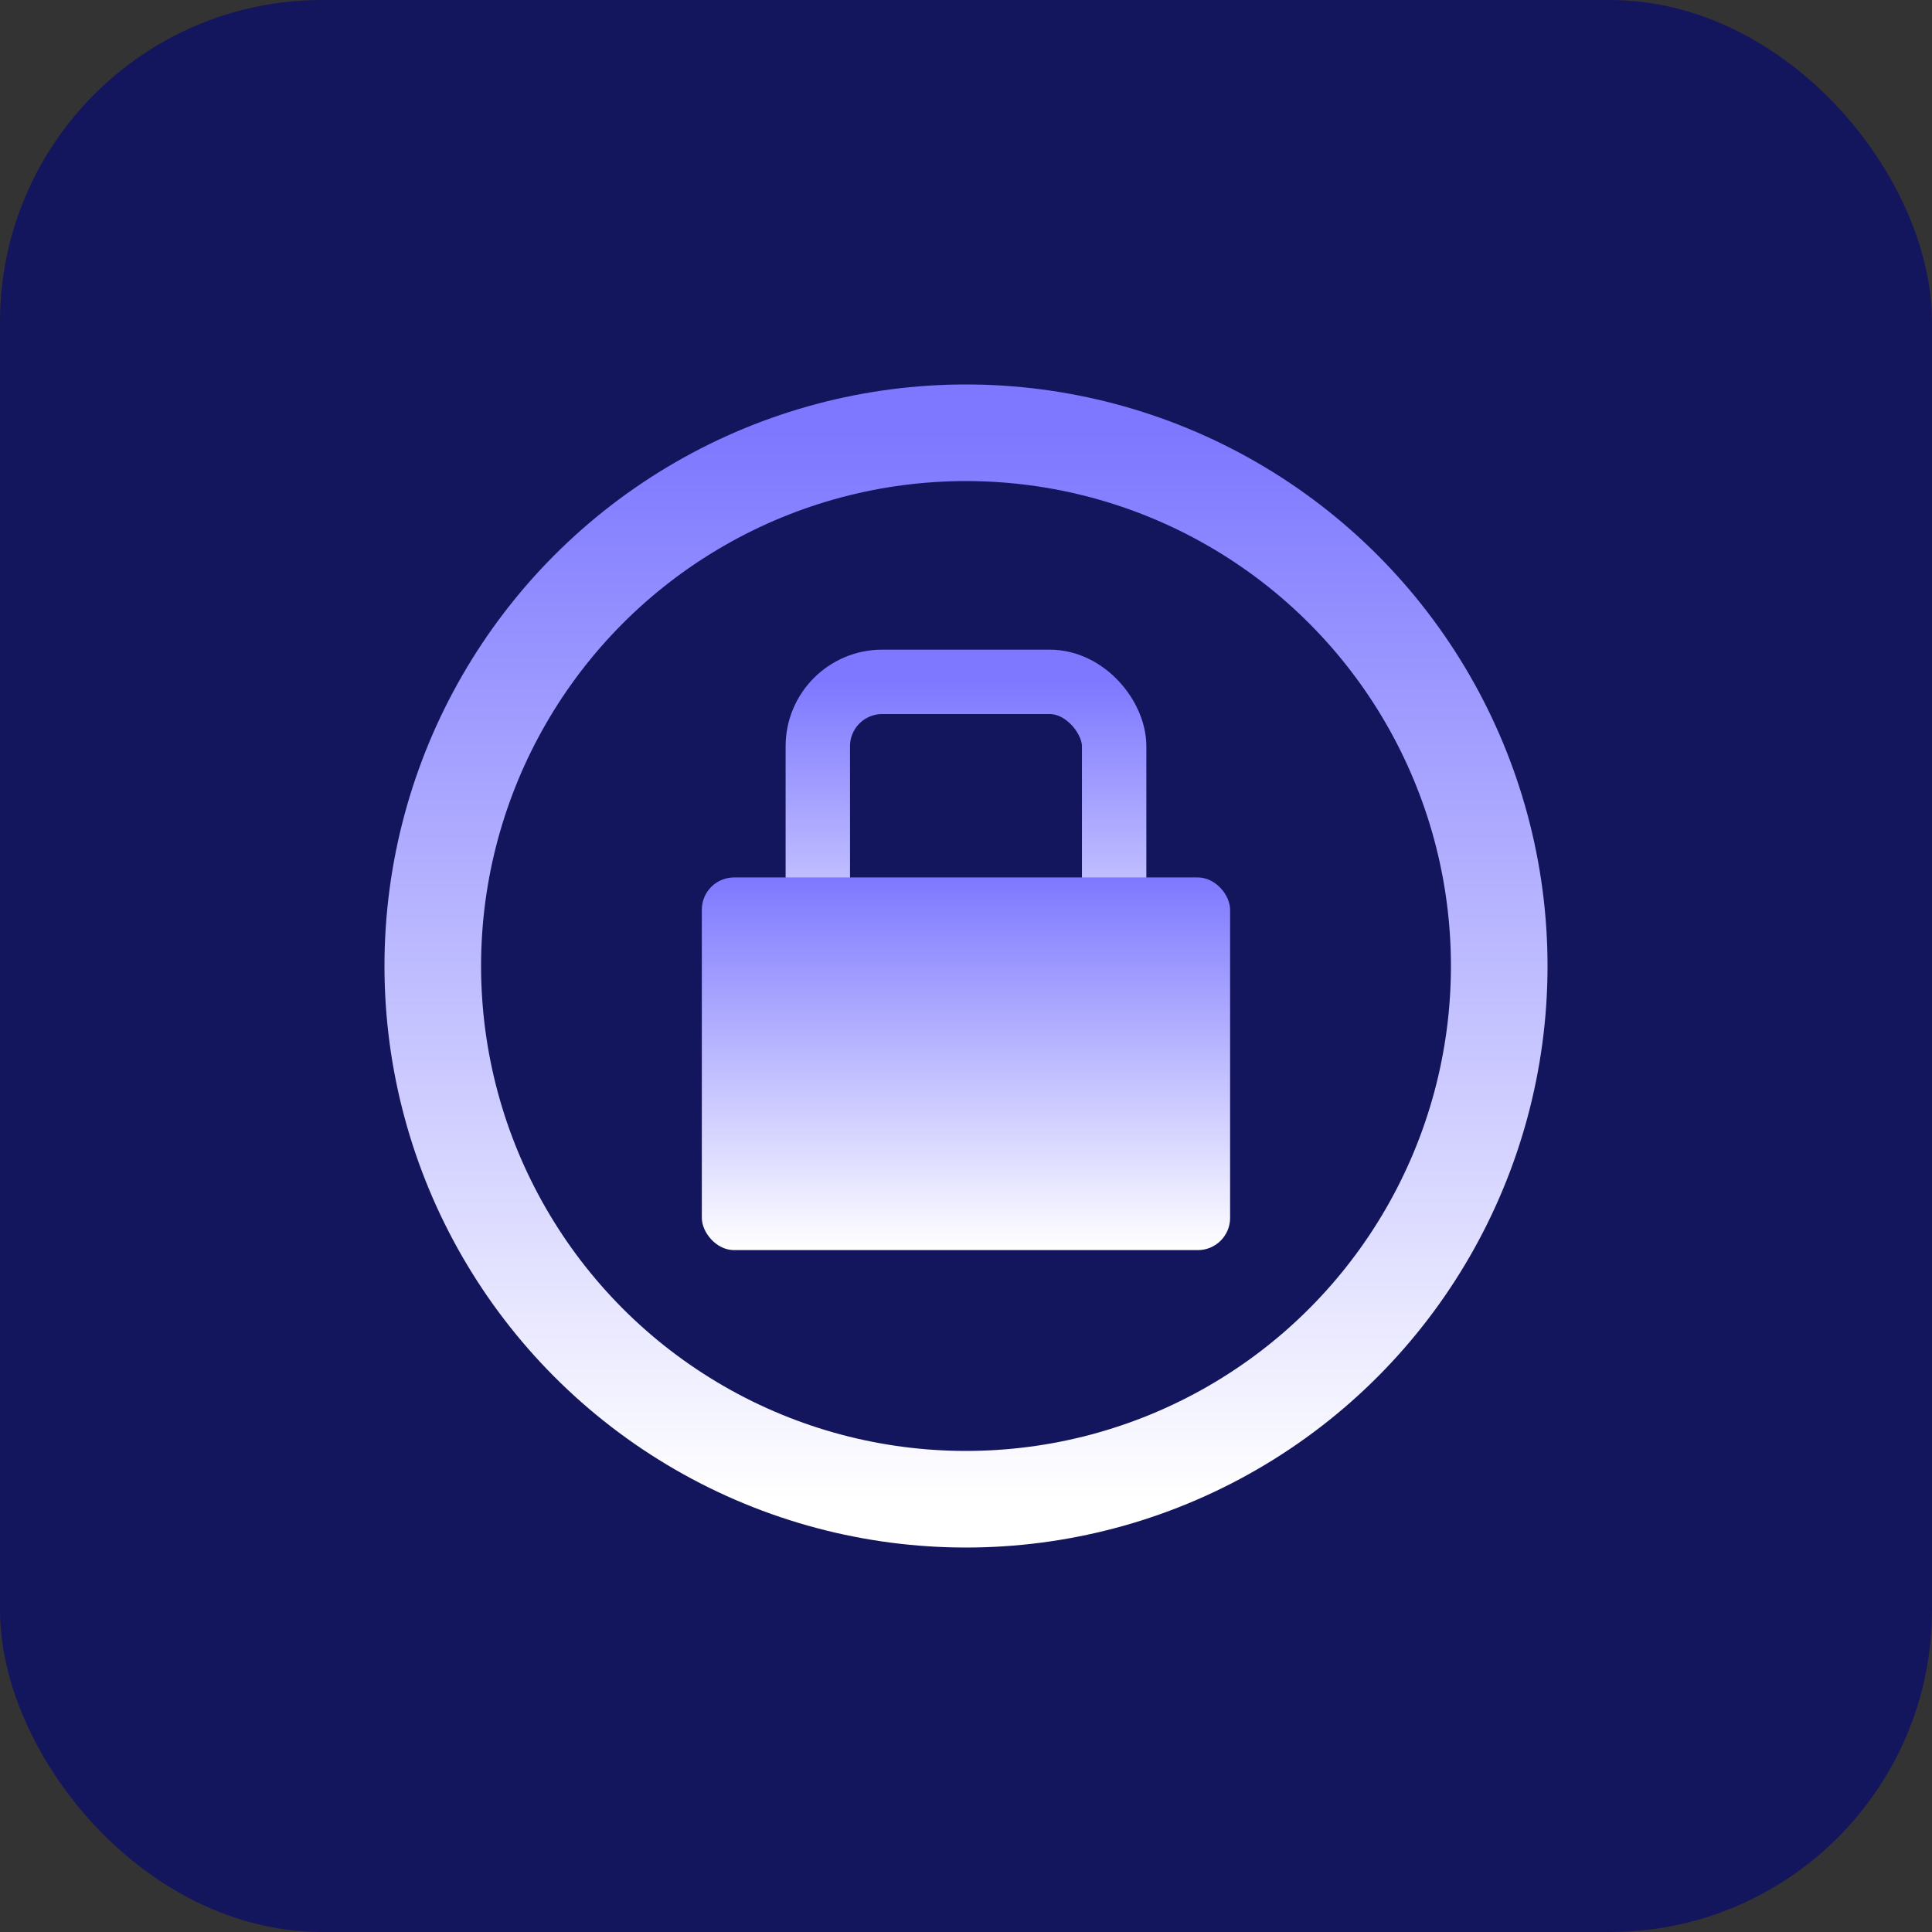<svg width="60" height="60" viewBox="0 0 60 60" fill="none" xmlns="http://www.w3.org/2000/svg">
<rect x="0" y="0" width="60" height="60" fill="#333333" stroke="none"/>
<g id="Group 426">
<rect id="Rectangle 38" width="60" height="60" rx="10" fill="#14165D"/>
<g id="Group 409">
<circle id="Ellipse 10" cx="30" cy="30" r="16.56" stroke="url(#paint0_linear_642_256)" stroke-width="3"/>
<rect id="Rectangle 70" x="25.398" y="21.176" width="9.203" height="11.797" rx="2" stroke="url(#paint1_linear_642_256)" stroke-width="2"/>
<rect id="Rectangle 69" x="21.796" y="27.25" width="16.406" height="11.573" rx="1" fill="url(#paint2_linear_642_256)"/>
</g>
</g>
<defs>
<linearGradient id="paint0_linear_642_256" x1="30" y1="13.44" x2="30" y2="46.56" gradientUnits="userSpaceOnUse">
<stop stop-color="#7D78FF"/>
<stop offset="1" stop-color="white"/>
</linearGradient>
<linearGradient id="paint1_linear_642_256" x1="30" y1="21.176" x2="30" y2="32.974" gradientUnits="userSpaceOnUse">
<stop stop-color="#7D78FF"/>
<stop offset="1" stop-color="white"/>
</linearGradient>
<linearGradient id="paint2_linear_642_256" x1="29.999" y1="27.25" x2="29.999" y2="38.823" gradientUnits="userSpaceOnUse">
<stop stop-color="#7D78FF"/>
<stop offset="1" stop-color="white"/>
</linearGradient>
</defs>
</svg>
